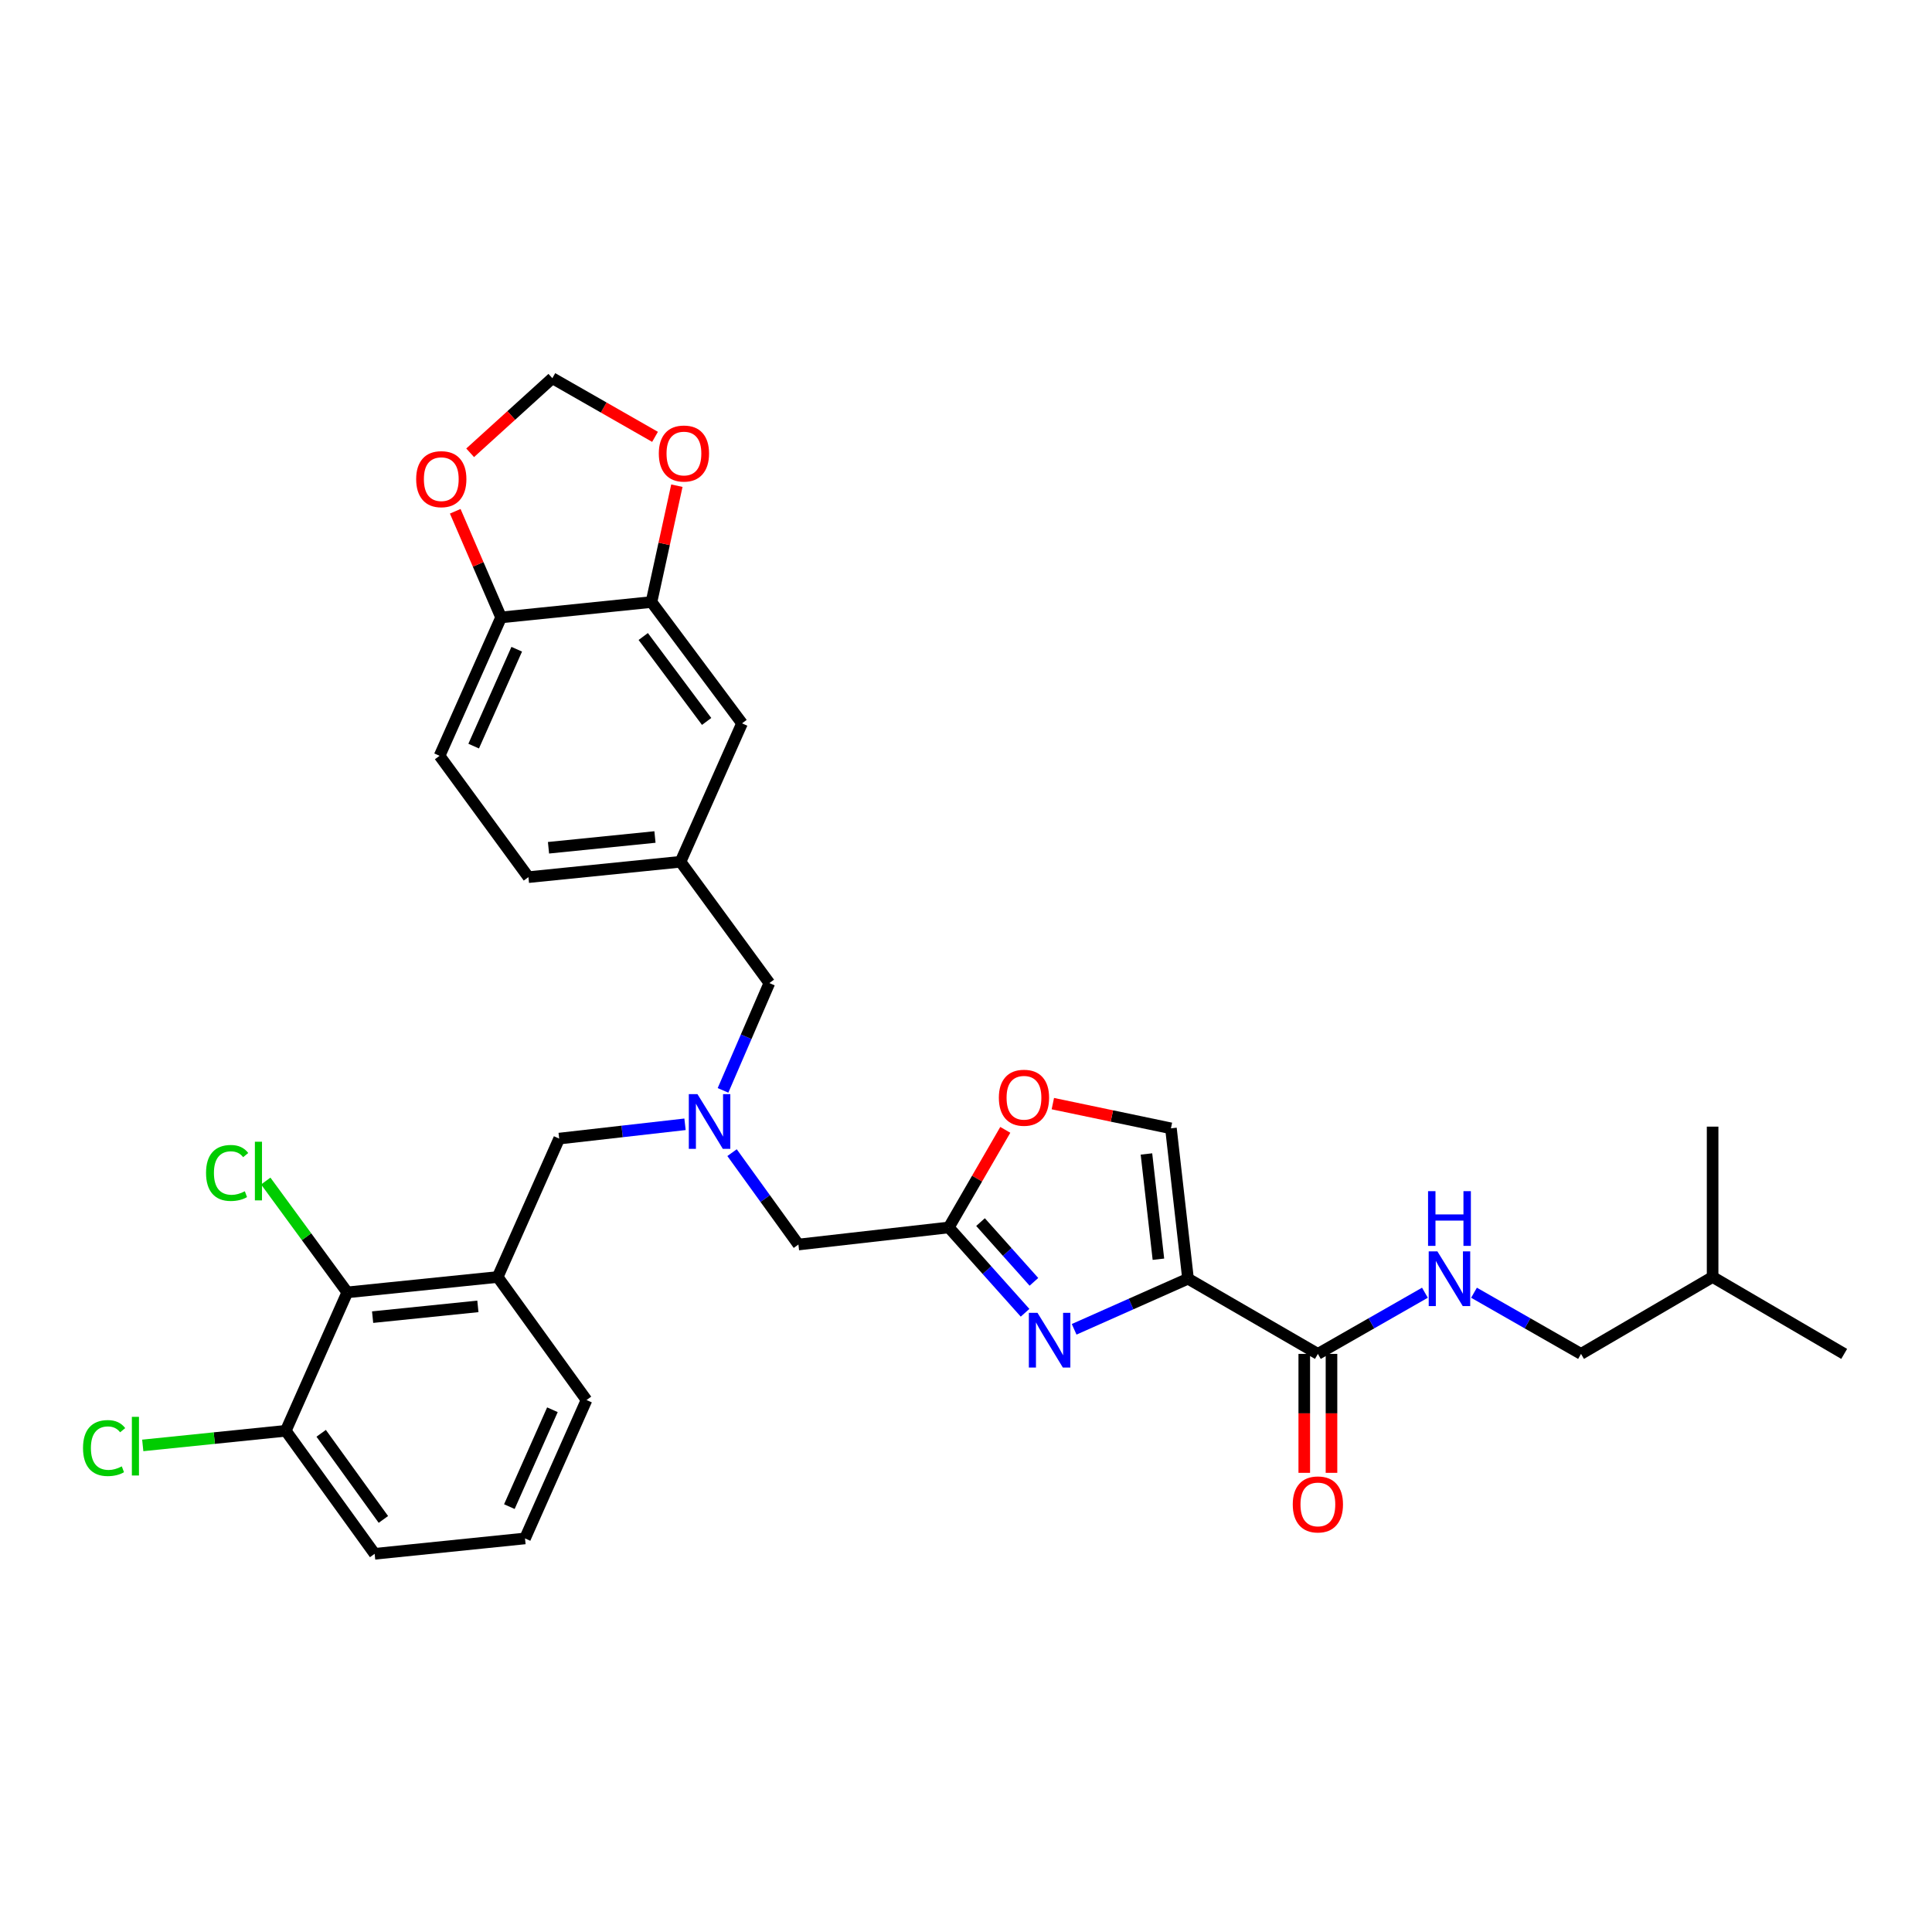 <?xml version='1.0' encoding='iso-8859-1'?>
<svg version='1.1' baseProfile='full'
              xmlns='http://www.w3.org/2000/svg'
                      xmlns:rdkit='http://www.rdkit.org/xml'
                      xmlns:xlink='http://www.w3.org/1999/xlink'
                  xml:space='preserve'
width='1000px' height='1000px' viewBox='0 0 1000 1000'>
<!-- END OF HEADER -->
<rect style='opacity:1.0;fill:#FFFFFF;stroke:none' width='1000' height='1000' x='0' y='0'> </rect>
<path class='bond-0' d='M 818.339,700.776 L 886.446,660.97' style='fill:none;fill-rule:evenodd;stroke:#000000;stroke-width:6px;stroke-linecap:butt;stroke-linejoin:miter;stroke-opacity:1' />
<path class='bond-1' d='M 818.339,700.776 L 790.64,684.945' style='fill:none;fill-rule:evenodd;stroke:#000000;stroke-width:6px;stroke-linecap:butt;stroke-linejoin:miter;stroke-opacity:1' />
<path class='bond-1' d='M 790.64,684.945 L 762.941,669.113' style='fill:none;fill-rule:evenodd;stroke:#0000FF;stroke-width:6px;stroke-linecap:butt;stroke-linejoin:miter;stroke-opacity:1' />
<path class='bond-2' d='M 675.088,700.776 L 675.088,731.557' style='fill:none;fill-rule:evenodd;stroke:#000000;stroke-width:6px;stroke-linecap:butt;stroke-linejoin:miter;stroke-opacity:1' />
<path class='bond-2' d='M 675.088,731.557 L 675.088,762.338' style='fill:none;fill-rule:evenodd;stroke:#FF0000;stroke-width:6px;stroke-linecap:butt;stroke-linejoin:miter;stroke-opacity:1' />
<path class='bond-2' d='M 689.176,700.776 L 689.176,731.557' style='fill:none;fill-rule:evenodd;stroke:#000000;stroke-width:6px;stroke-linecap:butt;stroke-linejoin:miter;stroke-opacity:1' />
<path class='bond-2' d='M 689.176,731.557 L 689.176,762.338' style='fill:none;fill-rule:evenodd;stroke:#FF0000;stroke-width:6px;stroke-linecap:butt;stroke-linejoin:miter;stroke-opacity:1' />
<path class='bond-3' d='M 682.132,700.776 L 709.835,684.944' style='fill:none;fill-rule:evenodd;stroke:#000000;stroke-width:6px;stroke-linecap:butt;stroke-linejoin:miter;stroke-opacity:1' />
<path class='bond-3' d='M 709.835,684.944 L 737.538,669.113' style='fill:none;fill-rule:evenodd;stroke:#0000FF;stroke-width:6px;stroke-linecap:butt;stroke-linejoin:miter;stroke-opacity:1' />
<path class='bond-4' d='M 682.132,700.776 L 614.917,661.854' style='fill:none;fill-rule:evenodd;stroke:#000000;stroke-width:6px;stroke-linecap:butt;stroke-linejoin:miter;stroke-opacity:1' />
<path class='bond-5' d='M 886.446,660.97 L 886.446,583.142' style='fill:none;fill-rule:evenodd;stroke:#000000;stroke-width:6px;stroke-linecap:butt;stroke-linejoin:miter;stroke-opacity:1' />
<path class='bond-6' d='M 886.446,660.97 L 954.545,700.776' style='fill:none;fill-rule:evenodd;stroke:#000000;stroke-width:6px;stroke-linecap:butt;stroke-linejoin:miter;stroke-opacity:1' />
<path class='bond-7' d='M 378.913,596.613 L 396.085,620.389' style='fill:none;fill-rule:evenodd;stroke:#0000FF;stroke-width:6px;stroke-linecap:butt;stroke-linejoin:miter;stroke-opacity:1' />
<path class='bond-7' d='M 396.085,620.389 L 413.257,644.166' style='fill:none;fill-rule:evenodd;stroke:#000000;stroke-width:6px;stroke-linecap:butt;stroke-linejoin:miter;stroke-opacity:1' />
<path class='bond-8' d='M 354.569,581.932 L 322.001,585.632' style='fill:none;fill-rule:evenodd;stroke:#0000FF;stroke-width:6px;stroke-linecap:butt;stroke-linejoin:miter;stroke-opacity:1' />
<path class='bond-8' d='M 322.001,585.632 L 289.432,589.333' style='fill:none;fill-rule:evenodd;stroke:#000000;stroke-width:6px;stroke-linecap:butt;stroke-linejoin:miter;stroke-opacity:1' />
<path class='bond-9' d='M 374.229,564.378 L 386.225,536.611' style='fill:none;fill-rule:evenodd;stroke:#0000FF;stroke-width:6px;stroke-linecap:butt;stroke-linejoin:miter;stroke-opacity:1' />
<path class='bond-9' d='M 386.225,536.611 L 398.222,508.844' style='fill:none;fill-rule:evenodd;stroke:#000000;stroke-width:6px;stroke-linecap:butt;stroke-linejoin:miter;stroke-opacity:1' />
<path class='bond-10' d='M 413.257,644.166 L 491.093,635.322' style='fill:none;fill-rule:evenodd;stroke:#000000;stroke-width:6px;stroke-linecap:butt;stroke-linejoin:miter;stroke-opacity:1' />
<path class='bond-11' d='M 289.432,589.333 L 257.594,660.97' style='fill:none;fill-rule:evenodd;stroke:#000000;stroke-width:6px;stroke-linecap:butt;stroke-linejoin:miter;stroke-opacity:1' />
<path class='bond-12' d='M 555.973,688.049 L 585.445,674.952' style='fill:none;fill-rule:evenodd;stroke:#0000FF;stroke-width:6px;stroke-linecap:butt;stroke-linejoin:miter;stroke-opacity:1' />
<path class='bond-12' d='M 585.445,674.952 L 614.917,661.854' style='fill:none;fill-rule:evenodd;stroke:#000000;stroke-width:6px;stroke-linecap:butt;stroke-linejoin:miter;stroke-opacity:1' />
<path class='bond-13' d='M 530.575,679.489 L 510.834,657.406' style='fill:none;fill-rule:evenodd;stroke:#0000FF;stroke-width:6px;stroke-linecap:butt;stroke-linejoin:miter;stroke-opacity:1' />
<path class='bond-13' d='M 510.834,657.406 L 491.093,635.322' style='fill:none;fill-rule:evenodd;stroke:#000000;stroke-width:6px;stroke-linecap:butt;stroke-linejoin:miter;stroke-opacity:1' />
<path class='bond-13' d='M 535.156,663.475 L 521.337,648.017' style='fill:none;fill-rule:evenodd;stroke:#0000FF;stroke-width:6px;stroke-linecap:butt;stroke-linejoin:miter;stroke-opacity:1' />
<path class='bond-13' d='M 521.337,648.017 L 507.518,632.558' style='fill:none;fill-rule:evenodd;stroke:#000000;stroke-width:6px;stroke-linecap:butt;stroke-linejoin:miter;stroke-opacity:1' />
<path class='bond-14' d='M 614.917,661.854 L 606.073,584.026' style='fill:none;fill-rule:evenodd;stroke:#000000;stroke-width:6px;stroke-linecap:butt;stroke-linejoin:miter;stroke-opacity:1' />
<path class='bond-14' d='M 599.593,651.771 L 593.402,597.291' style='fill:none;fill-rule:evenodd;stroke:#000000;stroke-width:6px;stroke-linecap:butt;stroke-linejoin:miter;stroke-opacity:1' />
<path class='bond-15' d='M 606.073,584.026 L 575.511,577.63' style='fill:none;fill-rule:evenodd;stroke:#000000;stroke-width:6px;stroke-linecap:butt;stroke-linejoin:miter;stroke-opacity:1' />
<path class='bond-15' d='M 575.511,577.63 L 544.949,571.234' style='fill:none;fill-rule:evenodd;stroke:#FF0000;stroke-width:6px;stroke-linecap:butt;stroke-linejoin:miter;stroke-opacity:1' />
<path class='bond-16' d='M 147.919,740.574 L 193.916,804.252' style='fill:none;fill-rule:evenodd;stroke:#000000;stroke-width:6px;stroke-linecap:butt;stroke-linejoin:miter;stroke-opacity:1' />
<path class='bond-16' d='M 166.239,741.877 L 198.437,786.451' style='fill:none;fill-rule:evenodd;stroke:#000000;stroke-width:6px;stroke-linecap:butt;stroke-linejoin:miter;stroke-opacity:1' />
<path class='bond-17' d='M 147.919,740.574 L 179.758,668.93' style='fill:none;fill-rule:evenodd;stroke:#000000;stroke-width:6px;stroke-linecap:butt;stroke-linejoin:miter;stroke-opacity:1' />
<path class='bond-18' d='M 147.919,740.574 L 110.903,744.36' style='fill:none;fill-rule:evenodd;stroke:#000000;stroke-width:6px;stroke-linecap:butt;stroke-linejoin:miter;stroke-opacity:1' />
<path class='bond-18' d='M 110.903,744.36 L 73.887,748.146' style='fill:none;fill-rule:evenodd;stroke:#00CC00;stroke-width:6px;stroke-linecap:butt;stroke-linejoin:miter;stroke-opacity:1' />
<path class='bond-19' d='M 193.916,804.252 L 271.744,796.292' style='fill:none;fill-rule:evenodd;stroke:#000000;stroke-width:6px;stroke-linecap:butt;stroke-linejoin:miter;stroke-opacity:1' />
<path class='bond-20' d='M 227.524,391.21 L 259.362,319.573' style='fill:none;fill-rule:evenodd;stroke:#000000;stroke-width:6px;stroke-linecap:butt;stroke-linejoin:miter;stroke-opacity:1' />
<path class='bond-20' d='M 245.173,386.186 L 267.46,336.04' style='fill:none;fill-rule:evenodd;stroke:#000000;stroke-width:6px;stroke-linecap:butt;stroke-linejoin:miter;stroke-opacity:1' />
<path class='bond-21' d='M 227.524,391.21 L 273.513,454.011' style='fill:none;fill-rule:evenodd;stroke:#000000;stroke-width:6px;stroke-linecap:butt;stroke-linejoin:miter;stroke-opacity:1' />
<path class='bond-22' d='M 273.513,454.011 L 352.233,446.051' style='fill:none;fill-rule:evenodd;stroke:#000000;stroke-width:6px;stroke-linecap:butt;stroke-linejoin:miter;stroke-opacity:1' />
<path class='bond-22' d='M 283.904,438.8 L 339.008,433.229' style='fill:none;fill-rule:evenodd;stroke:#000000;stroke-width:6px;stroke-linecap:butt;stroke-linejoin:miter;stroke-opacity:1' />
<path class='bond-23' d='M 352.233,446.051 L 384.072,374.406' style='fill:none;fill-rule:evenodd;stroke:#000000;stroke-width:6px;stroke-linecap:butt;stroke-linejoin:miter;stroke-opacity:1' />
<path class='bond-24' d='M 352.233,446.051 L 398.222,508.844' style='fill:none;fill-rule:evenodd;stroke:#000000;stroke-width:6px;stroke-linecap:butt;stroke-linejoin:miter;stroke-opacity:1' />
<path class='bond-25' d='M 384.072,374.406 L 337.198,311.613' style='fill:none;fill-rule:evenodd;stroke:#000000;stroke-width:6px;stroke-linecap:butt;stroke-linejoin:miter;stroke-opacity:1' />
<path class='bond-25' d='M 365.751,373.415 L 332.94,329.46' style='fill:none;fill-rule:evenodd;stroke:#000000;stroke-width:6px;stroke-linecap:butt;stroke-linejoin:miter;stroke-opacity:1' />
<path class='bond-26' d='M 259.362,319.573 L 337.198,311.613' style='fill:none;fill-rule:evenodd;stroke:#000000;stroke-width:6px;stroke-linecap:butt;stroke-linejoin:miter;stroke-opacity:1' />
<path class='bond-27' d='M 259.362,319.573 L 247.495,292.106' style='fill:none;fill-rule:evenodd;stroke:#000000;stroke-width:6px;stroke-linecap:butt;stroke-linejoin:miter;stroke-opacity:1' />
<path class='bond-27' d='M 247.495,292.106 L 235.628,264.639' style='fill:none;fill-rule:evenodd;stroke:#FF0000;stroke-width:6px;stroke-linecap:butt;stroke-linejoin:miter;stroke-opacity:1' />
<path class='bond-28' d='M 337.198,311.613 L 343.773,281.502' style='fill:none;fill-rule:evenodd;stroke:#000000;stroke-width:6px;stroke-linecap:butt;stroke-linejoin:miter;stroke-opacity:1' />
<path class='bond-28' d='M 343.773,281.502 L 350.349,251.391' style='fill:none;fill-rule:evenodd;stroke:#FF0000;stroke-width:6px;stroke-linecap:butt;stroke-linejoin:miter;stroke-opacity:1' />
<path class='bond-29' d='M 339.041,226.114 L 312.468,210.931' style='fill:none;fill-rule:evenodd;stroke:#FF0000;stroke-width:6px;stroke-linecap:butt;stroke-linejoin:miter;stroke-opacity:1' />
<path class='bond-29' d='M 312.468,210.931 L 285.895,195.748' style='fill:none;fill-rule:evenodd;stroke:#000000;stroke-width:6px;stroke-linecap:butt;stroke-linejoin:miter;stroke-opacity:1' />
<path class='bond-30' d='M 285.895,195.748 L 264.622,215.057' style='fill:none;fill-rule:evenodd;stroke:#000000;stroke-width:6px;stroke-linecap:butt;stroke-linejoin:miter;stroke-opacity:1' />
<path class='bond-30' d='M 264.622,215.057 L 243.349,234.367' style='fill:none;fill-rule:evenodd;stroke:#FF0000;stroke-width:6px;stroke-linecap:butt;stroke-linejoin:miter;stroke-opacity:1' />
<path class='bond-31' d='M 271.744,796.292 L 303.583,724.655' style='fill:none;fill-rule:evenodd;stroke:#000000;stroke-width:6px;stroke-linecap:butt;stroke-linejoin:miter;stroke-opacity:1' />
<path class='bond-31' d='M 263.646,779.825 L 285.933,729.679' style='fill:none;fill-rule:evenodd;stroke:#000000;stroke-width:6px;stroke-linecap:butt;stroke-linejoin:miter;stroke-opacity:1' />
<path class='bond-32' d='M 303.583,724.655 L 257.594,660.97' style='fill:none;fill-rule:evenodd;stroke:#000000;stroke-width:6px;stroke-linecap:butt;stroke-linejoin:miter;stroke-opacity:1' />
<path class='bond-33' d='M 257.594,660.97 L 179.758,668.93' style='fill:none;fill-rule:evenodd;stroke:#000000;stroke-width:6px;stroke-linecap:butt;stroke-linejoin:miter;stroke-opacity:1' />
<path class='bond-33' d='M 247.351,676.179 L 192.866,681.75' style='fill:none;fill-rule:evenodd;stroke:#000000;stroke-width:6px;stroke-linecap:butt;stroke-linejoin:miter;stroke-opacity:1' />
<path class='bond-34' d='M 179.758,668.93 L 158.656,640.118' style='fill:none;fill-rule:evenodd;stroke:#000000;stroke-width:6px;stroke-linecap:butt;stroke-linejoin:miter;stroke-opacity:1' />
<path class='bond-34' d='M 158.656,640.118 L 137.555,611.306' style='fill:none;fill-rule:evenodd;stroke:#00CC00;stroke-width:6px;stroke-linecap:butt;stroke-linejoin:miter;stroke-opacity:1' />
<path class='bond-35' d='M 520.337,584.809 L 505.715,610.065' style='fill:none;fill-rule:evenodd;stroke:#FF0000;stroke-width:6px;stroke-linecap:butt;stroke-linejoin:miter;stroke-opacity:1' />
<path class='bond-35' d='M 505.715,610.065 L 491.093,635.322' style='fill:none;fill-rule:evenodd;stroke:#000000;stroke-width:6px;stroke-linecap:butt;stroke-linejoin:miter;stroke-opacity:1' />
<path  class='atom-2' d='M 669.132 778.684
Q 669.132 771.884, 672.492 768.084
Q 675.852 764.284, 682.132 764.284
Q 688.412 764.284, 691.772 768.084
Q 695.132 771.884, 695.132 778.684
Q 695.132 785.564, 691.732 789.484
Q 688.332 793.364, 682.132 793.364
Q 675.892 793.364, 672.492 789.484
Q 669.132 785.604, 669.132 778.684
M 682.132 790.164
Q 686.452 790.164, 688.772 787.284
Q 691.132 784.364, 691.132 778.684
Q 691.132 773.124, 688.772 770.324
Q 686.452 767.484, 682.132 767.484
Q 677.812 767.484, 675.452 770.284
Q 673.132 773.084, 673.132 778.684
Q 673.132 784.404, 675.452 787.284
Q 677.812 790.164, 682.132 790.164
' fill='#FF0000'/>
<path  class='atom-3' d='M 743.98 647.694
L 753.26 662.694
Q 754.18 664.174, 755.66 666.854
Q 757.14 669.534, 757.22 669.694
L 757.22 647.694
L 760.98 647.694
L 760.98 676.014
L 757.1 676.014
L 747.14 659.614
Q 745.98 657.694, 744.74 655.494
Q 743.54 653.294, 743.18 652.614
L 743.18 676.014
L 739.5 676.014
L 739.5 647.694
L 743.98 647.694
' fill='#0000FF'/>
<path  class='atom-3' d='M 739.16 616.542
L 743 616.542
L 743 628.582
L 757.48 628.582
L 757.48 616.542
L 761.32 616.542
L 761.32 644.862
L 757.48 644.862
L 757.48 631.782
L 743 631.782
L 743 644.862
L 739.16 644.862
L 739.16 616.542
' fill='#0000FF'/>
<path  class='atom-5' d='M 361.008 566.329
L 370.288 581.329
Q 371.208 582.809, 372.688 585.489
Q 374.168 588.169, 374.248 588.329
L 374.248 566.329
L 378.008 566.329
L 378.008 594.649
L 374.128 594.649
L 364.168 578.249
Q 363.008 576.329, 361.768 574.129
Q 360.568 571.929, 360.208 571.249
L 360.208 594.649
L 356.528 594.649
L 356.528 566.329
L 361.008 566.329
' fill='#0000FF'/>
<path  class='atom-8' d='M 537.013 679.533
L 546.293 694.533
Q 547.213 696.013, 548.693 698.693
Q 550.173 701.373, 550.253 701.533
L 550.253 679.533
L 554.013 679.533
L 554.013 707.853
L 550.133 707.853
L 540.173 691.453
Q 539.013 689.533, 537.773 687.333
Q 536.573 685.133, 536.213 684.453
L 536.213 707.853
L 532.533 707.853
L 532.533 679.533
L 537.013 679.533
' fill='#0000FF'/>
<path  class='atom-20' d='M 341.002 234.742
Q 341.002 227.942, 344.362 224.142
Q 347.722 220.342, 354.002 220.342
Q 360.282 220.342, 363.642 224.142
Q 367.002 227.942, 367.002 234.742
Q 367.002 241.622, 363.602 245.542
Q 360.202 249.422, 354.002 249.422
Q 347.762 249.422, 344.362 245.542
Q 341.002 241.662, 341.002 234.742
M 354.002 246.222
Q 358.322 246.222, 360.642 243.342
Q 363.002 240.422, 363.002 234.742
Q 363.002 229.182, 360.642 226.382
Q 358.322 223.542, 354.002 223.542
Q 349.682 223.542, 347.322 226.342
Q 345.002 229.142, 345.002 234.742
Q 345.002 240.462, 347.322 243.342
Q 349.682 246.222, 354.002 246.222
' fill='#FF0000'/>
<path  class='atom-22' d='M 215.408 248.008
Q 215.408 241.208, 218.768 237.408
Q 222.128 233.608, 228.408 233.608
Q 234.688 233.608, 238.048 237.408
Q 241.408 241.208, 241.408 248.008
Q 241.408 254.888, 238.008 258.808
Q 234.608 262.688, 228.408 262.688
Q 222.168 262.688, 218.768 258.808
Q 215.408 254.928, 215.408 248.008
M 228.408 259.488
Q 232.728 259.488, 235.048 256.608
Q 237.408 253.688, 237.408 248.008
Q 237.408 242.448, 235.048 239.648
Q 232.728 236.808, 228.408 236.808
Q 224.088 236.808, 221.728 239.608
Q 219.408 242.408, 219.408 248.008
Q 219.408 253.728, 221.728 256.608
Q 224.088 259.488, 228.408 259.488
' fill='#FF0000'/>
<path  class='atom-27' d='M 106.649 607.117
Q 106.649 600.077, 109.929 596.397
Q 113.249 592.677, 119.529 592.677
Q 125.369 592.677, 128.489 596.797
L 125.849 598.957
Q 123.569 595.957, 119.529 595.957
Q 115.249 595.957, 112.969 598.837
Q 110.729 601.677, 110.729 607.117
Q 110.729 612.717, 113.049 615.597
Q 115.409 618.477, 119.969 618.477
Q 123.089 618.477, 126.729 616.597
L 127.849 619.597
Q 126.369 620.557, 124.129 621.117
Q 121.889 621.677, 119.409 621.677
Q 113.249 621.677, 109.929 617.917
Q 106.649 614.157, 106.649 607.117
' fill='#00CC00'/>
<path  class='atom-27' d='M 131.929 590.957
L 135.609 590.957
L 135.609 621.317
L 131.929 621.317
L 131.929 590.957
' fill='#00CC00'/>
<path  class='atom-28' d='M 42.971 749.514
Q 42.971 742.474, 46.251 738.794
Q 49.571 735.074, 55.851 735.074
Q 61.691 735.074, 64.811 739.194
L 62.171 741.354
Q 59.891 738.354, 55.851 738.354
Q 51.571 738.354, 49.291 741.234
Q 47.051 744.074, 47.051 749.514
Q 47.051 755.114, 49.371 757.994
Q 51.731 760.874, 56.291 760.874
Q 59.411 760.874, 63.051 758.994
L 64.171 761.994
Q 62.691 762.954, 60.451 763.514
Q 58.211 764.074, 55.731 764.074
Q 49.571 764.074, 46.251 760.314
Q 42.971 756.554, 42.971 749.514
' fill='#00CC00'/>
<path  class='atom-28' d='M 68.251 733.354
L 71.931 733.354
L 71.931 763.714
L 68.251 763.714
L 68.251 733.354
' fill='#00CC00'/>
<path  class='atom-29' d='M 517.007 568.187
Q 517.007 561.387, 520.367 557.587
Q 523.727 553.787, 530.007 553.787
Q 536.287 553.787, 539.647 557.587
Q 543.007 561.387, 543.007 568.187
Q 543.007 575.067, 539.607 578.987
Q 536.207 582.867, 530.007 582.867
Q 523.767 582.867, 520.367 578.987
Q 517.007 575.107, 517.007 568.187
M 530.007 579.667
Q 534.327 579.667, 536.647 576.787
Q 539.007 573.867, 539.007 568.187
Q 539.007 562.627, 536.647 559.827
Q 534.327 556.987, 530.007 556.987
Q 525.687 556.987, 523.327 559.787
Q 521.007 562.587, 521.007 568.187
Q 521.007 573.907, 523.327 576.787
Q 525.687 579.667, 530.007 579.667
' fill='#FF0000'/>
</svg>

